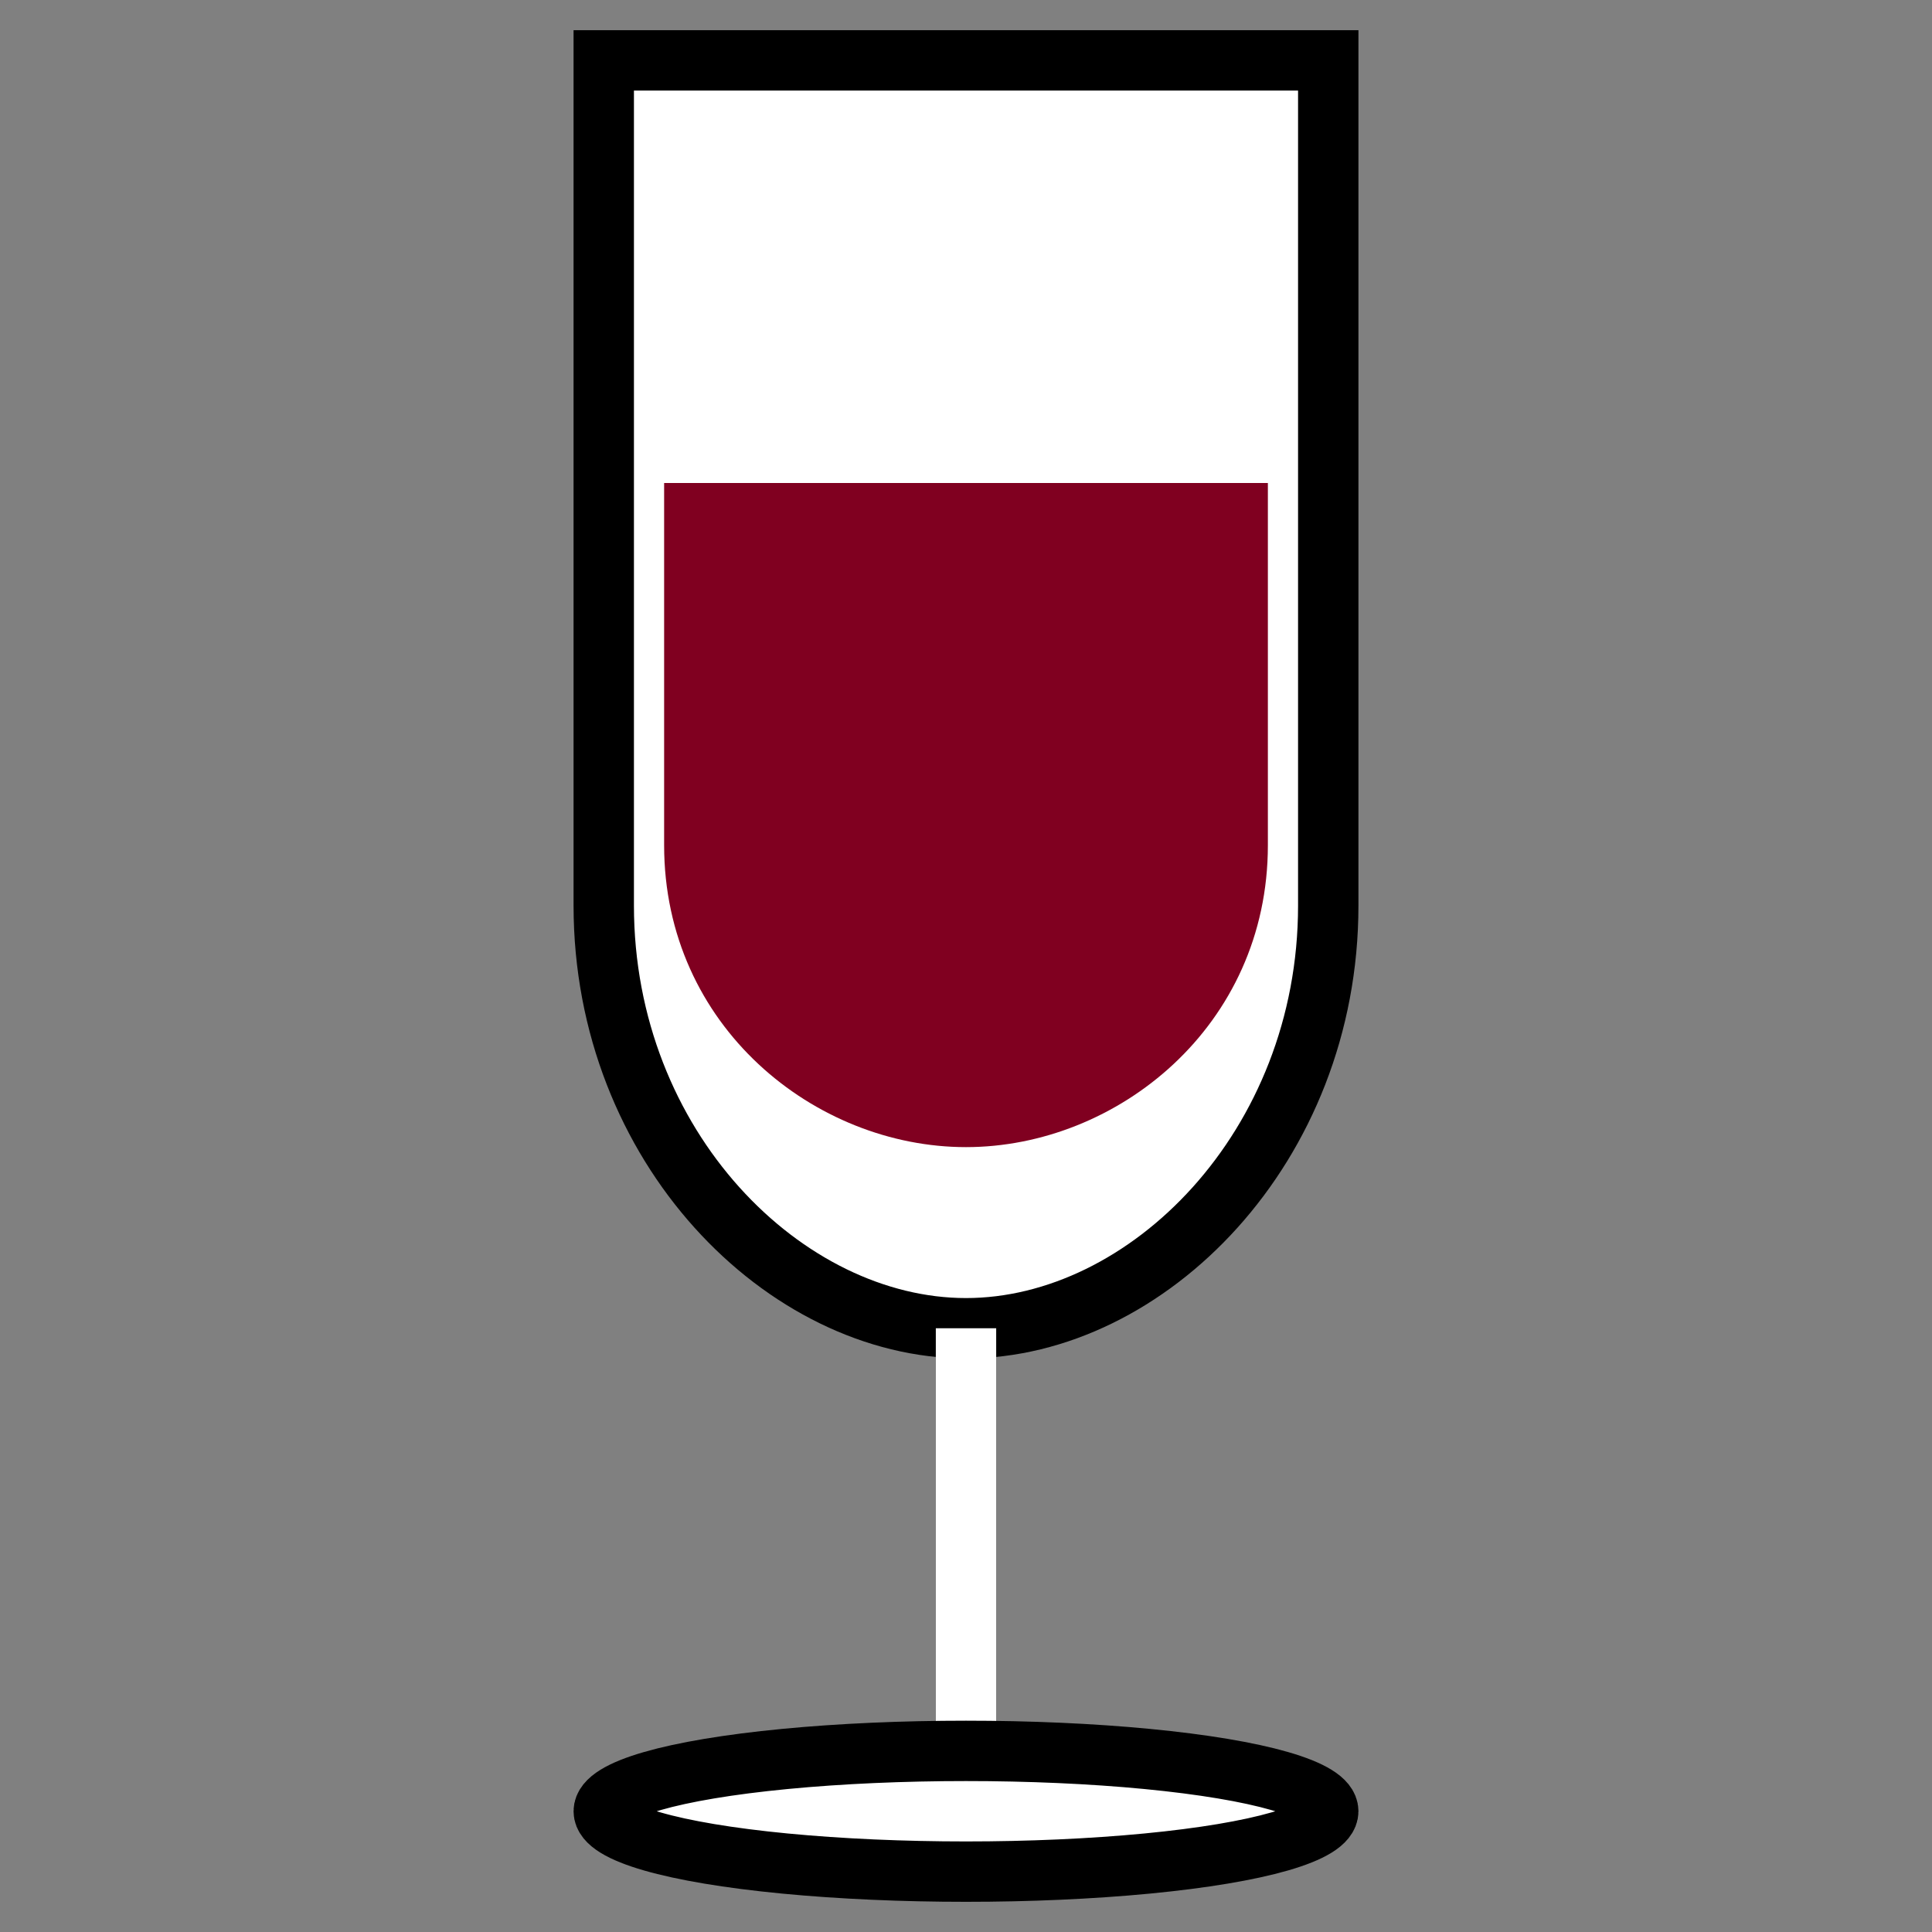 <svg xmlns="http://www.w3.org/2000/svg" viewBox="0 0 64 64">
  <rect x="0" y="0" width="64" height="64" fill="#808080" stroke="none"/>
  <!-- Glass outline with white fill -->
  <path d="M20 2h24v28c0 8-6 14-12 14s-12-6-12-14V2z" fill="white" stroke="black" stroke-width="2"></path>
  
  <!-- Wine (half full) -->
  <path d="M22 16h20v12c0 6-5 10-10 10s-10-4-10-10V16z" fill="#800020"></path>
  
  <!-- Stem -->
  <line x1="32" y1="44" x2="32" y2="58" stroke="black" stroke-width="2"></line>
  <rect x="31" y="44" width="2" height="14" fill="white"></rect>
  
  <!-- Base -->
  <ellipse cx="32" cy="60" rx="12" ry="2" fill="white" stroke="black" stroke-width="2"></ellipse>
</svg>
